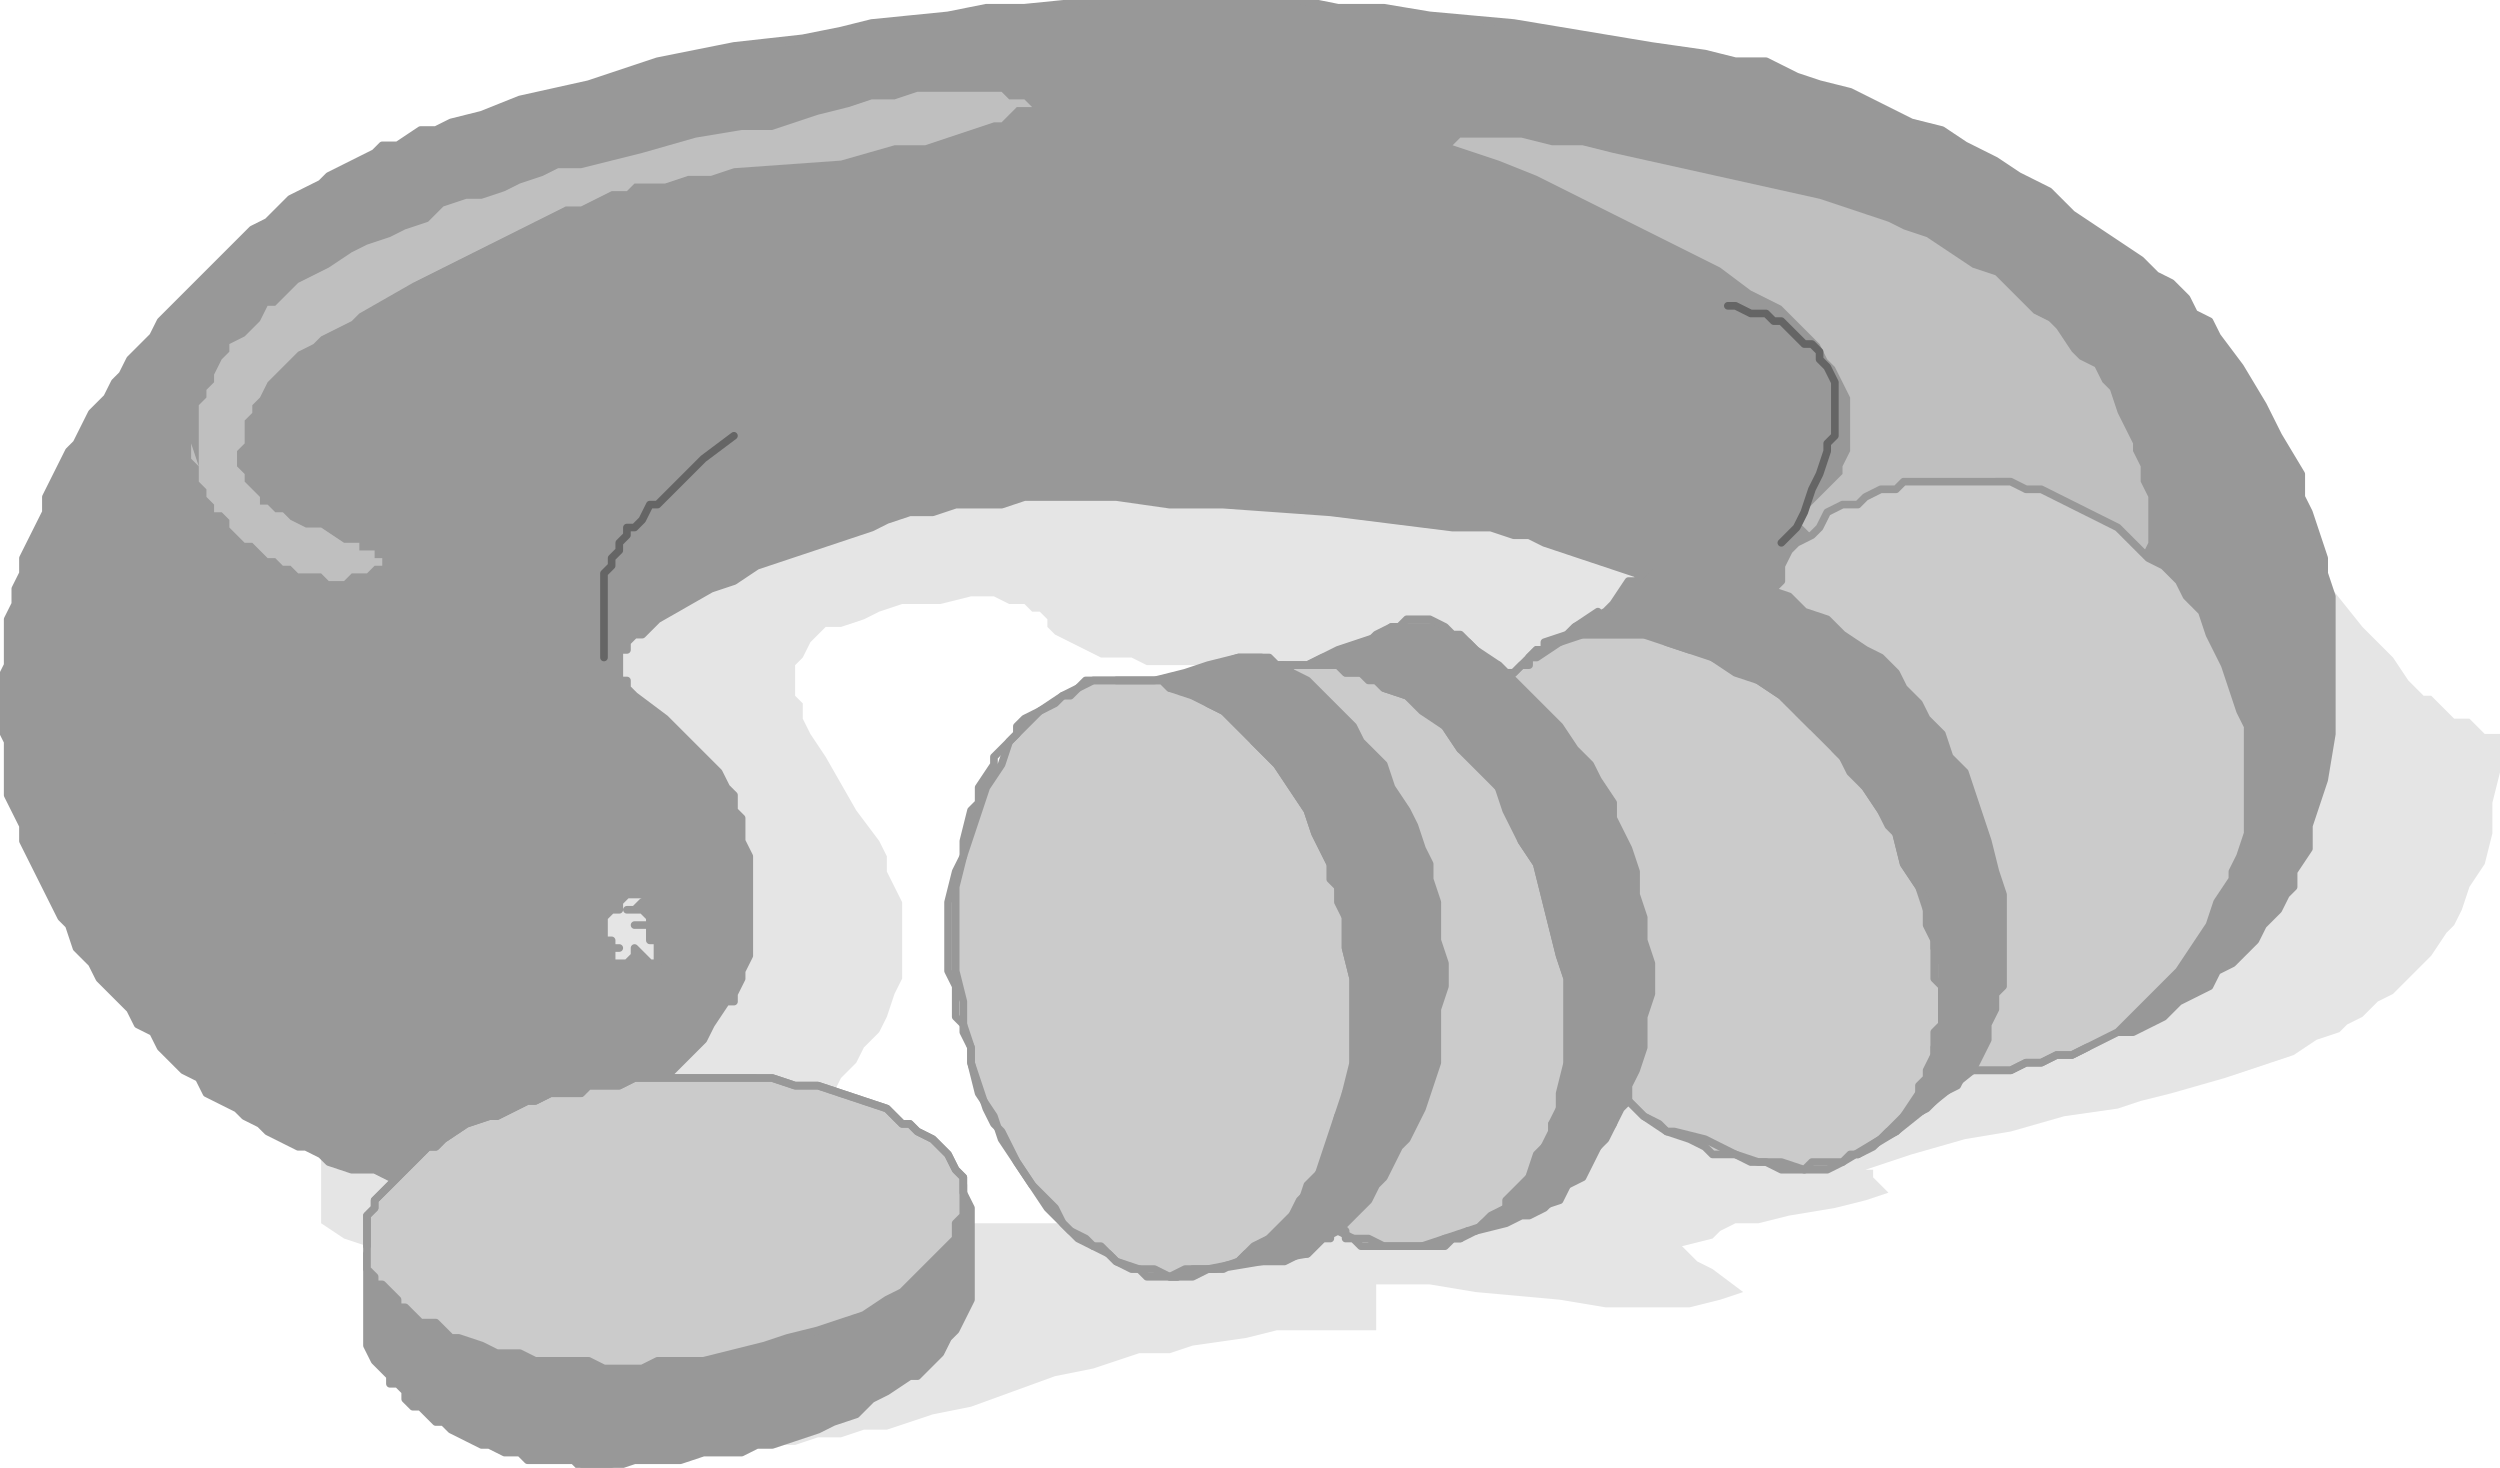 <svg xmlns="http://www.w3.org/2000/svg" width="2.18in" height="1.28in" fill-rule="evenodd" stroke-linecap="round" preserveAspectRatio="none" viewBox="0 0 327 192"><style>.pen2{stroke:none}.brush2{fill:#e5e5e5}.brush3{fill:#989898}.pen3{stroke:#989898;stroke-width:1;stroke-linejoin:round}.brush4{fill:#bfbfbf}.brush5{fill:#cbcbcb}.pen4{stroke:#656565;stroke-width:1;stroke-linejoin:round}</style><path d="m42 160 3 2 3 1 3 1 3 1h5l3 1 3-1h6l3-1h2l3-1 3-1 2-1 3-1 3-2 2-1 2-1 3-2 2-2 2-1 2-2 2-2 2-2 2-2 1-2 2-2 1-2 2-2 1-2 1-3 1-2v-10l-1-2-1-2v-2l-1-2-3-4-4-7-2-3-1-2v-2l-1-1v-4l1-1 1-2 1-1 1-1h2l3-1 2-1 3-1h5l4-1h3l2 1h2l1 1h1l1 1v1l1 1 2 1 2 1 2 1h4l2 1h35l4 1h3l4 1 2 1 3 1 1 1 1 1 1 1 1 1 1 1v2l1 1v6l-1 2v2l-2 2-1 2-1 1-1 1-2 2-2 1-2 2-3 2-2 1-6 4-6 3-5 3-6 3-6 3-5 4-2 2-2 2-2 2-1 1-1 1-2 2-1 2-1 3v2h-17l-2 1h-5l-2 1h-3l-4 2-6 1-6 3-2 1-2 1-5 1-4 1-1 1h-2l-1 1-2 1h-1v1l-2 1-1 1v1l-1 1h-1v1l-1 1v3l-1 1v1l5 1 4 1h23l3-1h3l3-1h3l6-2 5-1 11-4 5-1 6-2h4l3-1 7-1 4-1h13v-6h7l6 1 11 1 6 1h11l4-1 3-1-4-3-2-1-2-2 4-1 1-1 2-1h3l4-1 6-1 4-1 3-1-1-1-1-1v-1h-1l3-1 3-1 7-2 6-1 7-2 7-1 3-1 4-1 7-2 3-1 3-1 3-1 3-2 3-1 1-1 2-1 2-2 2-1 1-1 1-1 1-1 1-1 1-1 2-3 1-1 1-2 1-3 2-3 1-4v-4l1-4v-5h-2l-1-1-1-1h-2l-1-1-1-1-1-1h-1l-2-2-2-3-2-2-2-2-4-5-2-2-2-2-2-2-2-2-2-2-3-1-3-1-3-2-3-1h-3l-3-1-3-1-6-1-5-1-6-1-3-1-3-1-3-1-4-2h-1l-2-1h-12l-8 1-4 1h-3l-1-1h-6l-5-1h-37l-13 1-6 1-6 1-13 1-12 2h-5l-2 1h-9l-10-1H70l-3 1h-8l-1 1h-4l-2 1h-2l-2 1-2 1h-1l-2 1-1 1v96z" class="pen2 brush2"/><path d="m95 131-2 3-1 2-1 1-1 1-2 2-1 1-1 1-2 2h-1l-1 1-2 2-1 1h-2l-1 1-1 1-3 1-2 1h-2l-1 1h-4l-2 1H51l-2-1h-3l-3-1-1-1-2-1h-1l-2-1-2-1-1-1-2-1-1-1-2-1-2-1-1-2-2-1-1-1-2-2-1-2-2-1-1-2-2-2-2-2-1-2-2-2-1-3-1-1-1-2-1-2-1-2-1-2-1-2v-2l-1-2-1-2v-7l-1-2v-6l1-2v-6l1-2v-2l1-2v-2l1-2 1-2 1-2v-2l1-2 1-2 1-2 1-1 1-2 1-2 2-2 1-2 1-1 1-2 2-2 1-1 1-2 2-2 1-1 2-2 1-1 2-2 1-1 2-2 1-1 2-1 3-3 2-1 2-1 1-1 2-1 2-1 2-1 1-1h2l3-2h2l2-1 4-1 5-2 9-2 9-3 5-1 5-1 9-1 5-1 4-1 10-1 5-1h5l10-1h26l5 1h6l6 1 11 1 12 2 6 1 7 1 4 1h4l4 2 3 1 4 1 4 2 4 2 4 1 3 2 4 2 3 2 4 2 3 3 3 2 3 2 3 2 2 2 2 1 2 2 1 2 2 1 1 2 3 4 3 5 1 2 1 2 3 5v3l1 2 1 3 1 3v2l1 3v18l-1 6-1 3-1 3v3l-2 3v2l-1 1-1 2-2 2-1 2-1 1-2 2-2 1-1 2-2 1-2 1-2 2-2 1-2 1h-3l-2 1-2 1h-2l-3 1h-12l-3-1h-2l-2-1-3-1-2-1-3-2-2-1-2-2h-1l-1-1v-1l-1-1-1-2v-2l-1-2v-7l1-5v-7l-1-2v-3l-1-2-3-5-2-2-1-3-1-1-1-1-2-2-1-1h-1l-2-2-1-1-1-1-3-1-3-1-3-1-3-1-2-1h-2l-3-1h-5l-16-2-14-1h-7l-7-1h-12l-3 1h-6l-3 1h-3l-3 1-2 1-3 1-6 2-3 1-3 1-3 2-3 1-7 4-1 1-1 1h-1l-1 1v1h-1v2h-1 1v2h1v1l1 1 4 3 1 1 1 1 1 1 1 1 1 1 1 1 1 1 1 2 1 1v2l1 1v3l1 2v13l-1 2v1l-1 2v1h-1z" class="pen2 brush3"/><path fill="none" d="m95 131-2 3-1 2-1 1-1 1-2 2-1 1-1 1-2 2h-1l-1 1-2 2-1 1h-2l-1 1-1 1-3 1-2 1h-2l-1 1h-4l-2 1H51l-2-1h-3l-3-1-1-1-2-1h-1l-2-1-2-1-1-1-2-1-1-1-2-1-2-1-1-2-2-1-1-1-2-2-1-2-2-1-1-2-2-2-2-2-1-2-2-2-1-3-1-1-1-2-1-2-1-2-1-2-1-2v-2l-1-2-1-2v-7l-1-2v-6l1-2v-6l1-2v-2l1-2v-2l1-2 1-2 1-2v-2l1-2 1-2 1-2 1-1 1-2 1-2 2-2 1-2 1-1 1-2 2-2 1-1 1-2 2-2 1-1 2-2 1-1 2-2 1-1 2-2 1-1 2-1 3-3 2-1 2-1 1-1 2-1 2-1 2-1 1-1h2l3-2h2l2-1 4-1 5-2 9-2 9-3 5-1 5-1 9-1 5-1 4-1 10-1 5-1h5l10-1h26l5 1h6l6 1 11 1 12 2 6 1 7 1 4 1h4l4 2 3 1 4 1 4 2 4 2 4 1 3 2 4 2 3 2 4 2 3 3 3 2 3 2 3 2 2 2 2 1 2 2 1 2 2 1 1 2 3 4 3 5 1 2 1 2 3 5v3l1 2 1 3 1 3v2l1 3v18l-1 6-1 3-1 3v3l-2 3v2l-1 1-1 2-2 2-1 2-1 1-2 2-2 1-1 2-2 1-2 1-2 2-2 1-2 1h-3l-2 1-2 1h-2l-3 1h-12l-3-1h-2l-2-1-3-1-2-1-3-2-2-1-2-2h-1l-1-1v-1l-1-1-1-2v-2l-1-2v-7l1-5v-7l-1-2v-3l-1-2-3-5-2-2-1-3-1-1-1-1-2-2-1-1h-1l-2-2-1-1-1-1-3-1-3-1-3-1-3-1-2-1h-2l-3-1h-5l-16-2-14-1h-7l-7-1h-12l-3 1h-6l-3 1h-3l-3 1-2 1-3 1-6 2-3 1-3 1-3 2-3 1-7 4-1 1-1 1h-1l-1 1v1h-1v2h-1 1v2h1v1l1 1 4 3 1 1 1 1 1 1 1 1 1 1 1 1 1 1 1 2 1 1v2l1 1v3l1 2v13l-1 2v1l-1 2v1h-1" class="pen3"/><path d="m235 68 2-2 2-2 1-1 1-1v-1l1-2v-7l-1-2-1-2-1-1-1-2-2-2-1-1-2-2-4-2-4-3-6-3-6-3-6-3-6-3-5-2-6-2 1-1h8l4 1h4l4 1 9 2 9 2 9 2 6 2 3 1 2 1 3 1 3 2 3 2 3 1 2 2 3 3 2 1 1 1 2 3 1 1 2 1 1 2 1 1 1 3 2 4v1l1 2v2l1 2v6l-1 2v2l-1 1v1l-1 1h-1l-1 1h-1l-2 1h-3l-2-1h-3l-3-2-3-1h-4l-3-1-6-1-2-1h-3l-1-1-2-1-1-1-1-1-1-1z" class="pen2 brush4"/><path d="M261 63h2l2 1h2l2 1 2 1 2 1 2 1 2 1 2 2 2 2 2 1 2 2 1 2 1 1 1 1 1 3 1 2 1 2 1 3 1 3 1 2v14l-1 3-1 2v1l-2 3-1 3-2 3-2 3-3 3-2 2-1 1-2 2-2 1-2 1-2 1h-2l-2 1h-2l-2 1h-8l-2-1h-3l-2-1h-1l-2-1-2-1-2-1-2-2-1-1-1-1-2-2-1-1-1-2-1-2v-2l-1-2v-5l-1-6v-6l-1-3V90l1-2v-5l1-2v-2l1-2 1-1v-2l1-2 1-1 2-1 1-1 1-2 2-1h2l1-1 2-1h2l1-1h12z" class="pen2 brush5"/><path fill="none" d="M261 63h2l2 1h2l2 1 2 1 2 1 2 1 2 1 2 2 2 2 2 1 2 2 1 2 1 1 1 1 1 3 1 2 1 2 1 3 1 3 1 2v14l-1 3-1 2v1l-2 3-1 3-2 3-2 3-3 3-2 2-1 1-2 2-2 1-2 1-2 1h-2l-2 1h-2l-2 1h-8l-2-1h-3l-2-1h-1l-2-1-2-1-2-1-2-2-1-1-1-1-2-2-1-1-1-2-1-2v-2l-1-2v-5l-1-6v-6l-1-3V90l1-2v-5l1-2v-2l1-2 1-1v-2l1-2 1-1 2-1 1-1 1-2 2-1h2l1-1 2-1h2l1-1h12" class="pen3"/><path fill="none" d="m233 71 2-2 1-2 1-3 1-2 1-3v-1l1-1v-7l-1-2-1-1v-1l-1-1h-1l-1-1-1-1-1-1h-1l-1-1h-2l-2-1h-1" class="pen4"/><path d="M26 61v-8l1-1v-1l1-1v-1l1-2 1-1v-1l2-1 1-1 1-1 1-2h1l1-1 2-2 2-1 2-1 3-2 2-1 3-1 2-1 3-1 2-2 3-1h2l3-1 2-1 3-1 2-1h3l4-1 4-1 7-2 6-1h4l3-1 3-1 4-1 3-1h3l3-1h11l1 1h2l1 1h-2l-1 1-1 1h-1l-3 1-3 1-3 1h-4l-7 2-14 1-3 1h-3l-3 1h-4l-1 1h-2l-2 1-2 1h-2l-2 1-2 1-2 1-4 2-4 2-6 3-7 4-1 1-2 1-2 1-1 1-2 1-1 1-2 2-1 1-1 2-1 1v1l-1 1v3l-1 1v2l1 1v1l1 1 1 1v1h1l1 1h1l1 1 2 1h2l3 2h2v1h2v1h1v1h-1l-1 1h-2l-1 1h-2l-1-1h-3l-1-1h-1l-1-1h-1l-1-1-1-1h-1l-2-2v-1l-1-1h-1v-1l-1-1v-1l-1-1v-2l-1-1v-2l1 3z" class="pen2 brush4"/><path fill="none" d="M79 86V75l1-1v-1l1-1v-1l1-1v-1h1l1-1 1-2h1l1-1 2-2 3-3 4-3" class="pen4"/><path d="m59 81 2 1 2 1 1 1h2v1l1 1 1 1v1h1v2l-1 1h-1l-1 1-1 1-3 1-3 1-7 3-1 1h-2l-2 1-1 1-2 1-1 1-2 1h-1l-1 1-2 1-1 1v2l-1 1-1 1v2h-1v3l1 1v2-1h-1v-1l-1-1v-2l-1-1v-6h3l2-1 1-1h1l1-1h1l1-1 1-1h1v-1l2-2 2-2 1-1 1-1 2-2 2-1 1-1v-1l1-1 1-2 1-1v-5l-1-1h1l1 1h1z" class="pen2 brush3"/><path d="M80 119h1v-1l1-1h3v1h-1l-1 1h-1 2l1 1v1h-2 2v2h1v3h-1l-1-1-1-1v1l-1 1h-2v-2h1-1v-1h-1v-3l1-1z" class="pen2 brush2"/><path fill="none" d="M80 119h1v-1l1-1h3v1h-1l-1 1h-1 2l1 1v1h-2 2v2h1v3h-1l-1-1-1-1v1l-1 1h-2v-2h1-1v-1h-1v-3l1-1" class="pen3"/><path d="m244 103-3-4-1-1-1-2-2-1-1-1-3-3-3-2-3-2h-1l-2-1-1-1h-2l-3-1-3-1h-8l-3 1h-1l-1 1h-1l-1 1-1 1-1 1-1 1-1 1-1 1v1l-1 1-1 1v3l-1 1v11l1 4v1l1 2 1 3v2l1 2 2 3 2 3 1 2 1 2 2 3 3 3 3 2 3 3 2 2 3 2 3 1 2 1 1 1h3l3 1h3l3 1 1-1h4l1-1h1l2-1 1-1 1-1h1l1-2 2-3v-1l1-1v-1l1-2v-3l1-1v-5l-1-1v-5l-1-2v-2l-1-3-2-3-1-4-2-3-2-3z" class="pen2 brush5"/><path fill="none" d="m244 103-3-4-1-1-1-2-2-1-1-1-3-3-3-2-3-2h-1l-2-1-1-1h-2l-3-1-3-1h-8l-3 1h-1l-1 1h-1l-1 1-1 1-1 1-1 1-1 1-1 1v1l-1 1-1 1v3l-1 1v11l1 4v1l1 2 1 3v2l1 2 2 3 2 3 1 2 1 2 2 3 3 3 3 2 3 3 2 2 3 2 3 1 2 1 1 1h3l3 1h3l3 1 1-1h4l1-1h1l2-1 1-1 1-1h1l1-2 2-3v-1l1-1v-1l1-2v-3l1-1v-5l-1-1v-5l-1-2v-2l-1-3-2-3-1-4-2-3-2-3" class="pen3"/><path d="m202 117-1-4-2-3-2-4-1-3-3-3-2-2-2-3-3-2-1-1-1-1-3-1-1-1-1-1h-3l-1-1h-8l-1 1h-2l-1 1h-1l-1 1-2 2-1 1-1 1-1 1-1 1-1 3-1 2-1 2v1l-1 3v4l-1 3v4l1 2v5l1 4 1 4 2 4 1 3 2 4 2 3 2 3 2 2 3 3 2 2 1 1 1 1 3 1 1 1 2 1h2l2 1h8l1-1h1l1-1h1l1-1 3-2v-1l1-1 1-1 1-1 1-3 2-2v-2l1-1v-3l1-4v-11l-1-3-1-4-1-4z" class="pen2 brush5"/><path fill="none" d="m202 117-1-4-2-3-2-4-1-3-3-3-2-2-2-3-3-2-1-1-1-1-3-1-1-1-1-1h-3l-1-1h-8l-1 1h-2l-1 1h-1l-1 1-2 2-1 1-1 1-1 1-1 1-1 3-1 2-1 2v1l-1 3v4l-1 3v4l1 2v5l1 4 1 4 2 4 1 3 2 4 2 3 2 3 2 2 3 3 2 2 1 1 1 1 3 1 1 1 2 1h2l2 1h8l1-1h1l1-1h1l1-1 3-2v-1l1-1 1-1 1-1 1-3 2-2v-2l1-1v-3l1-4v-11l-1-3-1-4-1-4" class="pen3"/><path d="m246 149 1-1 1-1 1-1 1-1 1-1v-1l1-1v-1l1-3v-1l1-2v-9l-1-2v-1l-1-4v-1l-1-2-2-3-1-4-1-1-1-2-2-3-2-2-1-2-1-1-1-1-2-2-1-1-3-3-3-2-3-1-3-2-3-1-3-1-1-1h-11l-2 1h-1l-1 1h-1l-1 1h1l3-2 2-2 2-1 2-1 1-1 2-3h1l1-1 1-1h7l1 1h1l3 1 3 1 3 1 2 2 3 1 2 2 3 2 2 1 2 2 1 2 2 2 1 2 2 2 1 3 2 2 1 3 1 3 1 3 1 4 1 3v12l-1 1v2l-1 2v2l-1 2-1 2-10 8-5 3 3-2z" class="pen2 brush3"/><path fill="none" d="m246 149 1-1 1-1 1-1 1-1 1-1v-1l1-1v-1l1-3v-1l1-2v-9l-1-2v-1l-1-4v-1l-1-2-2-3-1-4-1-1-1-2-2-3-2-2-1-2-1-1-1-1-2-2-1-1-3-3-3-2-3-1-3-2-3-1-3-1-1-1h-11l-2 1h-1l-1 1h-1l-1 1h1l3-2 2-2 2-1 2-1 1-1 2-3h1l1-1 1-1h7l1 1h1l3 1 3 1 3 1 2 2 3 1 2 2 3 2 2 1 2 2 1 2 2 2 1 2 2 2 1 3 2 2 1 3 1 3 1 3 1 4 1 3v12l-1 1v2l-1 2v2l-1 2-1 2-10 8-5 3 3-2" class="pen3"/><path d="M176 124v-4l-1-2v-2l-1-3-2-4-1-3-2-3-2-3-2-2-1-1-1-2-2-2h-1l-2-1-2-2h-3l-1-1h-9l-2 1-2 1-1 1-2 1-2 2-1 1-1 1-1 3-2 3-1 3-1 3-1 3-1 4v11l1 4v4l1 2v2l1 4 2 3 1 3 2 3 2 3 2 3 1 1 1 1 2 2 2 1h1l2 2 3 1h2l2 1h1l2-1h3l3-1 1-1h1l2-2 2-2 1-1 1-1 1-3 2-2 1-3 1-4 1-3 1-4v-11l-1-4z" class="pen2 brush5"/><path fill="none" d="M176 124v-4l-1-2v-2l-1-3-2-4-1-3-2-3-2-3-2-2-1-1-1-2-2-2h-1l-2-1-2-2h-3l-1-1h-9l-2 1-2 1-1 1-2 1-2 2-1 1-1 1-1 3-2 3-1 3-1 3-1 3-1 4v11l1 4v4l1 2v2l1 4 2 3 1 3 2 3 2 3 2 3 1 1 1 1 2 2 2 1h1l2 2 3 1h2l2 1h1l2-1h3l3-1 1-1h1l2-2 2-2 1-1 1-1 1-3 2-2 1-3 1-4 1-3 1-4v-11l-1-4" class="pen3"/><path d="M157 166h3l2-1 1-1 1-1 2-1 2-2 1-1 1-2 2-2 1-3 1-3 1-3 1-2v-1l1-2v-13l-1-4v-4l-1-4-1-1v-2l-2-4-1-3-2-3-2-3-1-1-1-1-1-1-1-1-1-1-1-1-1-1-2-1-2-1-3-1-1-1h-6 7l3-1 3-1 3-1h3l1 1h2l1 1 2 1 1 1 1 1 2 2 2 2 1 2 1 1 2 2 1 3 2 3 1 2 1 3 1 2v2l1 3v5l1 3v3l-1 3v7l-1 3-1 3-1 2-1 2-1 1-1 2-1 2-1 1-1 2-1 1-2 2-1 1-2 1-2 2-12 2h-4l-2 1h1l3-1z" class="pen2 brush3"/><path fill="none" d="M157 166h3l2-1 1-1 1-1 2-1 2-2 1-1 1-2 2-2 1-3 1-3 1-3 1-2v-1l1-2v-13l-1-4v-4l-1-4-1-1v-2l-2-4-1-3-2-3-2-3-1-1-1-1-1-1-1-1-1-1-1-1-1-1-2-1-2-1-3-1-1-1h-6 7l3-1 3-1 3-1h3l1 1h2l1 1 2 1 1 1 1 1 2 2 2 2 1 2 1 1 2 2 1 3 2 3 1 2 1 3 1 2v2l1 3v5l1 3v3l-1 3v7l-1 3-1 3-1 2-1 2-1 1-1 2-1 2-1 1-1 2-1 1-2 2-1 1-2 1-2 2-12 2h-4l-2 1h1l3-1" class="pen3"/><path d="m190 162 2-1h1l1-1 1-1 2-1 2-2 1-1v-1l2-3v-1l1-2v-1l1-2 1-3v-14l-1-3-1-4-1-4-1-4-2-3-1-4-2-3-2-3-1-1-2-1-2-3-2-2-3-2-3-1-1-1h-1l-1-1h-2l-1-1h-8l-1 1h1l2-1h2l2-1 2-1 3-1 3-1 1-1h6l1 1h1l1 1h1l1 1 3 2 2 2 2 2 2 2 2 2 2 3 2 2 1 2 2 3v2l1 2 1 2 1 3v3l1 3v3l1 3v4l-1 3v4l-1 3-1 2v2l-1 1-1 2-1 2-1 1-1 2-1 2-2 1-1 2-12 4-3 1-2 1h-1 1l3-1z" class="pen2 brush3"/><path fill="none" d="m190 162 2-1h1l1-1 1-1 2-1 2-2 1-1v-1l2-3v-1l1-2v-1l1-2 1-3v-14l-1-3-1-4-1-4-1-4-2-3-1-4-2-3-2-3-1-1-2-1-2-3-2-2-3-2-3-1-1-1h-1l-1-1h-2l-1-1h-8l-1 1h1l2-1h2l2-1 2-1 3-1 3-1 1-1h6l1 1h1l1 1h1l1 1 3 2 2 2 2 2 2 2 2 2 2 3 2 2 1 2 2 3v2l1 2 1 2 1 3v3l1 3v3l1 3v4l-1 3v4l-1 3-1 2v2l-1 1-1 2-1 2-1 1-1 2-1 2-2 1-1 2-12 4-3 1-2 1h-1 1l3-1" class="pen3"/><path fill="none" d="m273 137-2 1h-2l-2 1h-2l-2 1h-6l-1 2-2 1-2 2-2 1-2 2-2 1-5 3-2 1h-6l-2-1h-2l-2-1-4-2-4-1h-1l-1-1-2-1-1-1-1-1-1-1-1 4-2 3-1 1-1 2-1 1-1 1-1 1-1 1-1 1-2 1h-1l-2 1-4 1-2 1h-2l-3 1h-8l-1-1h-1v-1l-1-1-1 1v1h-1l-1 1-1 1h-1l-2 1h-5l-5 1-2 1h-6l-1-1h-1l-2-1-1-1-2-1-1-1-2-1-1-1-1-2-3-3-2-3-1-2-1-2-1-1-1-2-1-3-1-3v-2l-1-3-1-1v-4l-1-2v-9l1-4 1-2v-2l1-4 1-1v-2l2-3v-1l1-1 2-2v-1l1-1 2-1 3-2h1l1-1 1-1h9l4-1 3-1 4-1h4l1 1h4l2-1h3l2-1 1-1 1-1 2-1h1l1-1h3l2 1 1 1h1l1 1 1 1 1 1 1 1h1l1 1h1l1-1h1v-1l1-1h1v-1l3-1 1-1 3-2" class="pen3"/><path d="m48 164 4 2h2l2 1 3 1 3 1h3l1 1h3l1-1h3l2-1 4-1 2-1h3l2-1h3l2-1h7l3-1h2l2-1h2l1-1h2l3-2 3-2 3-1 5-3 2 2v1l1 2v12l-1 2-1 2-1 1-1 2-2 2-1 1h-1l-3 2-2 1-2 2-3 1-2 1-3 1-3 1h-2l-2 1h-5l-3 1h-6l-3 1h-4l-1-1h-6l-1-1h-2l-2-1h-1l-2-1-2-1-1-1h-1l-1-1-1-1h-1l-1-1v-1l-1-1h-1v-1l-2-2-1-2v-12z" class="pen2 brush3"/><path fill="none" d="m48 164 4 2h2l2 1 3 1 3 1h3l1 1h3l1-1h3l2-1 4-1 2-1h3l2-1h3l2-1h7l3-1h2l2-1h2l1-1h2l3-2 3-2 3-1 5-3 2 2v1l1 2v12l-1 2-1 2-1 1-1 2-2 2-1 1h-1l-3 2-2 1-2 2-3 1-2 1-3 1-3 1h-2l-2 1h-5l-3 1h-6l-3 1h-4l-1-1h-6l-1-1h-2l-2-1h-1l-2-1-2-1-1-1h-1l-1-1-1-1h-1l-1-1v-1l-1-1h-1v-1l-2-2-1-2v-12" class="pen3"/><path d="M88 178h4l4-1 4-1 3-1 4-1 3-1 3-1 3-2 2-1 2-2 2-2 1-1 2-2v-2l1-1v-5l-1-1-1-2-1-1-1-1-2-1-1-1h-1l-2-2-3-1-3-1-3-1h-3l-3-1H83l-2 1h-4l-1 1h-4l-2 1h-1l-2 1-2 1h-1l-3 1-3 2-1 1h-1l-1 1-1 1-1 1-1 1-1 1-1 1-1 1v1l-1 1v7l1 1v1h1l1 1 1 1v1h1l1 1 1 1h2l1 1 1 1h1l3 1 2 1h3l2 1h7l2 1h5l2-1h2z" class="pen2 brush5"/><path fill="none" d="M88 178h4l4-1 4-1 3-1 4-1 3-1 3-1 3-2 2-1 2-2 2-2 1-1 2-2v-2l1-1v-5l-1-1-1-2-1-1-1-1-2-1-1-1h-1l-2-2-3-1-3-1-3-1h-3l-3-1H83l-2 1h-4l-1 1h-4l-2 1h-1l-2 1-2 1h-1l-3 1-3 2-1 1h-1l-1 1-1 1-1 1-1 1-1 1-1 1-1 1v1l-1 1v7l1 1v1h1l1 1 1 1v1h1l1 1 1 1h2l1 1 1 1h1l3 1 2 1h3l2 1h7l2 1h5l2-1h2" class="pen3"/><path fill="none" d="M126 156v-2l-1-1-1-2-1-1-1-1-2-1-1-1h-1l-2-2-3-1-3-1-3-1h-3l-3-1H83l-2 1h-4l-1 1h-4l-2 1h-1l-2 1-2 1h-1l-3 1-3 2-1 1h-1l-1 1-1 1-1 1-1 1-1 1-1 1-1 1v1l-1 1v4" class="pen3"/></svg>
